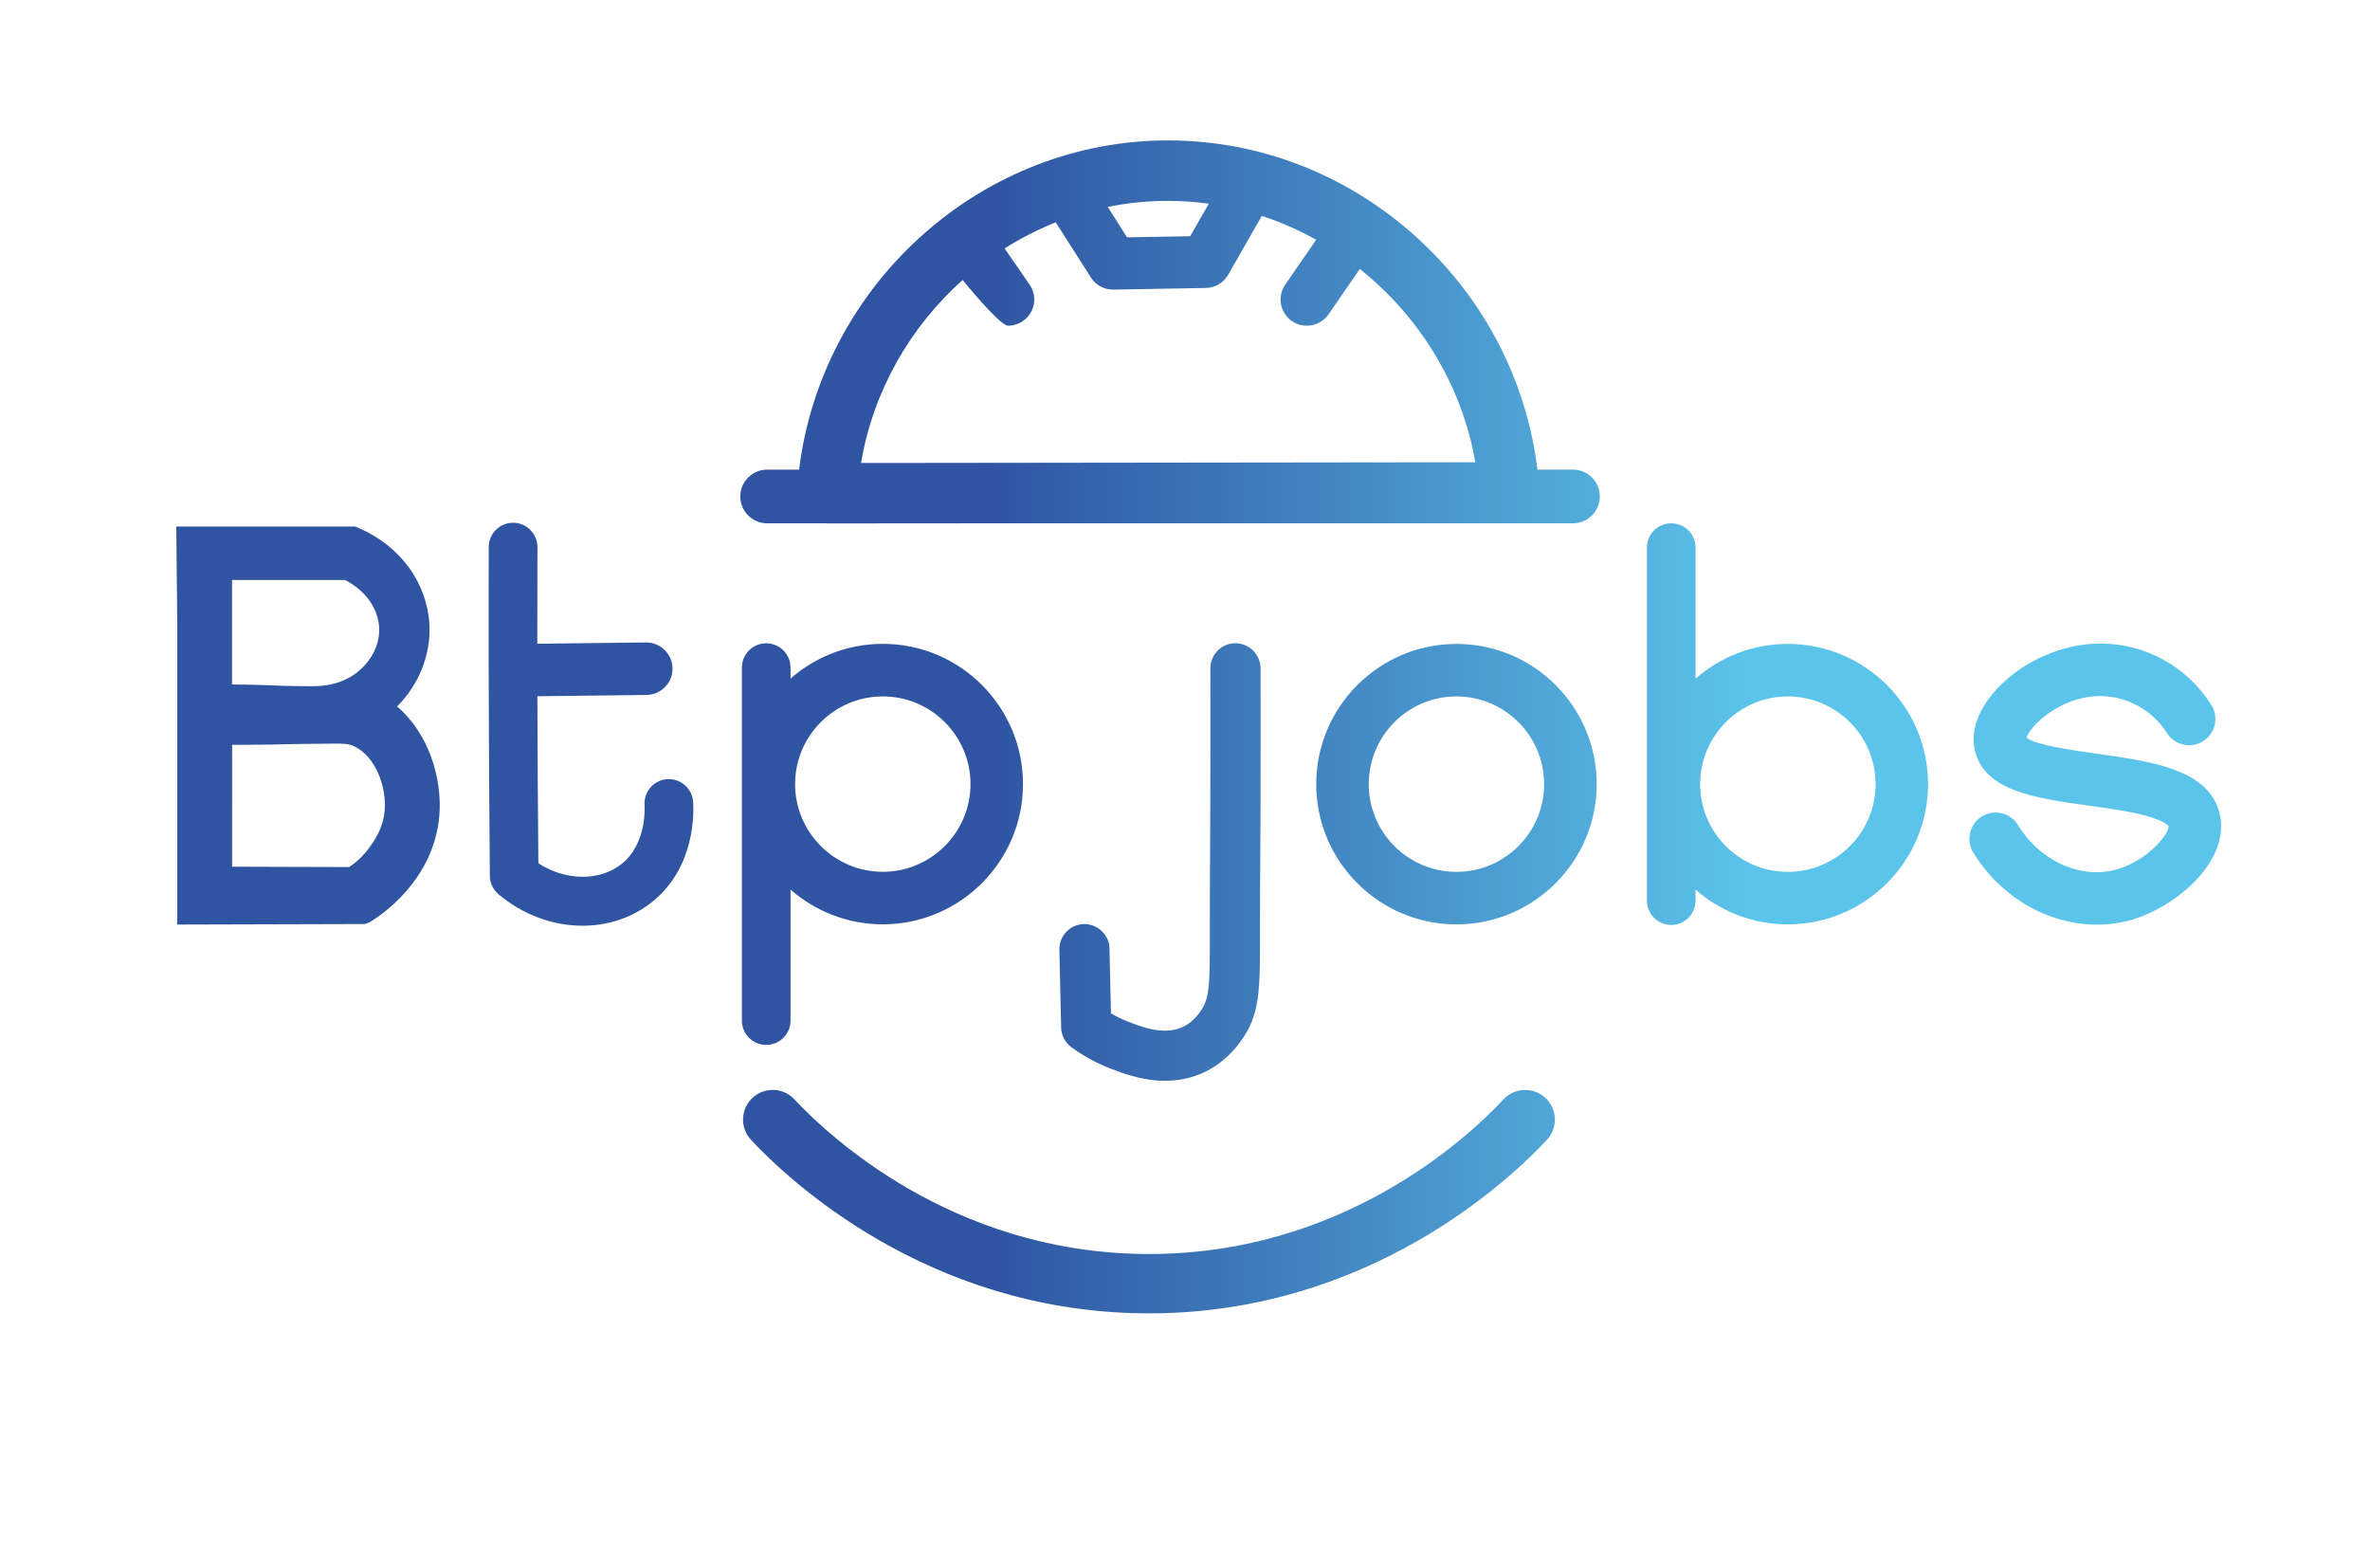 <?xml version="1.0" encoding="utf-8"?>
<!-- Generator: Adobe Illustrator 25.2.1, SVG Export Plug-In . SVG Version: 6.00 Build 0)  -->
<svg version="1.1" id="Calque_1" xmlns="http://www.w3.org/2000/svg" xmlns:xlink="http://www.w3.org/1999/xlink" x="0px" y="0px"
	 viewBox="0 0 404.43 267.57" style="enable-background:new 0 0 404.43 267.57;" xml:space="preserve">
<style type="text/css">
	.st0{clip-path:url(#SVGID_2_);fill:url(#SVGID_3_);}
</style>
<g>
	<defs>
		<path id="SVGID_1_" d="M260.1,185.99c-1.35,0.05-2.6,0.62-3.53,1.61c-5.88,6.31-27.68,26.87-61.65,26.38
			c-32.68-0.45-53.69-20.31-59.36-26.38c-0.92-0.99-2.17-1.56-3.52-1.61c-1.35-0.04-2.64,0.43-3.63,1.36
			c-0.99,0.92-1.56,2.17-1.61,3.53c-0.05,1.35,0.43,2.64,1.36,3.63c6.35,6.82,29.93,29.09,66.62,29.6c0.43,0.01,0.86,0.01,1.28,0.01
			c37.39,0,61.43-22.66,67.91-29.61c0.92-0.99,1.4-2.28,1.36-3.63c-0.05-1.35-0.62-2.6-1.61-3.52c-0.94-0.88-2.14-1.36-3.42-1.36
			C260.24,185.99,260.17,185.99,260.1,185.99 M233.57,133.81c0-8.25,6.71-14.97,14.96-14.97c8.25,0,14.97,6.71,14.97,14.97
			c0,8.25-6.71,14.97-14.97,14.97C240.28,148.78,233.57,142.07,233.57,133.81 M224.61,133.81c0,13.19,10.73,23.93,23.93,23.93
			c13.19,0,23.93-10.73,23.93-23.93s-10.73-23.93-23.93-23.93C235.34,109.89,224.61,120.62,224.61,133.81 M356.25,109.93
			c-6.61,0.65-13.27,4.34-16.95,9.41c-2.11,2.91-2.91,5.89-2.31,8.63c1.55,7.02,10.32,8.24,19.6,9.53c3.43,0.48,6.99,0.97,9.72,1.74
			c3.17,0.88,3.73,1.7,3.74,1.7c0.18,1.22-3.18,5.5-8.18,7.22c-6.22,2.15-13.58-0.95-17.5-7.36c-1.29-2.11-4.05-2.78-6.16-1.48
			c-2.11,1.29-2.77,4.05-1.48,6.16c4.74,7.75,12.93,12.31,21.12,12.31c2.34,0,4.69-0.38,6.95-1.16c7.09-2.44,15.89-10,13.96-17.84
			c-1.85-7.51-11.55-8.86-20.93-10.17c-3.92-0.55-10.36-1.44-12.02-2.73c0.53-1.81,5.07-6.45,11.31-7.05
			c4.98-0.49,9.95,1.97,12.67,6.25c1.33,2.09,4.1,2.71,6.18,1.38c2.09-1.33,2.71-4.1,1.38-6.18c-4.18-6.59-11.29-10.47-18.9-10.47
			C357.72,109.83,356.99,109.86,356.25,109.93 M135.68,133.8c0-8.25,6.71-14.96,14.97-14.96c8.25,0,14.96,6.71,14.96,14.96
			c0,8.25-6.71,14.97-14.96,14.97C142.4,148.77,135.68,142.05,135.68,133.8 M126.6,113.92v60.24c0,2.29,1.86,4.15,4.15,4.15
			c2.29,0,4.15-1.86,4.15-4.15V151.8c4.21,3.68,9.72,5.93,15.74,5.93c13.19,0,23.93-10.73,23.93-23.93s-10.73-23.93-23.93-23.93
			c-6.02,0-11.53,2.24-15.74,5.93v-1.88c0-2.29-1.86-4.15-4.15-4.15C128.46,109.77,126.6,111.63,126.6,113.92 M210.81,109.77
			c-2.36,0-4.27,1.92-4.27,4.28c0.01,4.32,0.01,7.79,0.01,10.2l-0.02,13.43c0,3.05-0.02,6.1-0.04,9.16
			c-0.02,3.5-0.05,7.12-0.04,10.68l0,1.61c0.02,9.12-0.04,11.35-1.68,13.57c-0.4,0.55-1.36,1.83-2.98,2.57
			c-3.22,1.47-7.1-0.07-9.43-0.99c-0.96-0.38-1.89-0.83-2.78-1.36l-0.25-11.05c-0.05-2.36-2.04-4.23-4.37-4.18
			c-2.36,0.05-4.23,2.01-4.18,4.37l0.3,13.29c0.03,1.33,0.68,2.57,1.75,3.35c1.98,1.45,4.13,2.63,6.39,3.53
			c2.06,0.81,5.57,2.2,9.6,2.2c2.08,0,4.3-0.37,6.52-1.38c3.63-1.66,5.64-4.36,6.3-5.25c3.4-4.57,3.39-8.7,3.37-18.68l0-1.6
			c0-3.53,0.02-7.13,0.05-10.62c0.02-3.07,0.04-6.14,0.04-9.2l0.02-13.43c0-2.41,0-5.89-0.01-10.21
			C215.09,111.68,213.18,109.77,210.81,109.77L210.81,109.77z M50.24,126.97c1.49-0.05,2.98-0.02,4.46-0.05
			c4.03-0.07,4.75-0.05,5.74,0.43c3.71,1.78,5.55,6.99,5.2,10.99c-0.28,3.12-1.88,5.28-2.56,6.23c-1.22,1.69-2.57,2.77-3.5,3.39
			c-6.66-0.02-13.31-0.04-19.97-0.06V127.1c0.38,0,0.75,0,1.11,0C45.01,127.1,48.1,127.04,50.24,126.97 M39.6,116.8V98.97h19.27
			c3.46,1.77,5.67,4.83,5.83,8.12c0.2,4-2.57,7.25-5.4,8.7c-0.14,0.07-0.3,0.14-0.35,0.17c-2.39,1.1-4.51,1.13-5.66,1.14
			c-0.79,0-3.72,0.01-7.97-0.18c0,0-2.97-0.11-5.23-0.11h-0.08C39.88,116.8,39.74,116.8,39.6,116.8 M30.08,89.84l0.16,15.53v16.12
			v0.08v36.2c10.67-0.03,21.35-0.06,32.02-0.09c0.26-0.09,0.51-0.18,0.76-0.27c1.82-1.08,10.95-7.04,11.94-18.12
			c0.57-6.35-1.78-14.14-7.2-18.73c3.67-3.68,5.78-8.78,5.52-13.94c-0.36-7.07-4.9-13.36-11.85-16.42l-0.79-0.35H30.08z
			 M290.12,133.81c0-8.25,6.71-14.97,14.97-14.97c8.25,0,14.97,6.71,14.97,14.97c0,8.25-6.71,14.97-14.97,14.97
			C296.83,148.78,290.12,142.07,290.12,133.81 M281.04,93.45v60.24c0,2.29,1.86,4.15,4.15,4.15s4.15-1.86,4.15-4.15v-1.88
			c4.21,3.69,9.72,5.93,15.74,5.93c13.19,0,23.93-10.73,23.93-23.93s-10.73-23.93-23.93-23.93c-6.02,0-11.53,2.24-15.74,5.93V93.45
			c0-2.29-1.86-4.15-4.15-4.15S281.04,91.15,281.04,93.45 M87.55,89.21c-2.29,0-4.15,1.85-4.15,4.14
			c-0.02,6.64-0.02,13.47-0.01,20.31c0.02,11.85,0.09,23.89,0.2,35.79c0.01,1.21,0.55,2.36,1.47,3.14
			c4.23,3.57,9.37,5.38,14.35,5.38c4.31,0,8.51-1.35,11.91-4.09c7.36-5.92,7.08-15.26,6.96-17.07c-0.16-2.29-2.15-4-4.44-3.85
			c-2.29,0.16-4.01,2.15-3.85,4.44c0.02,0.27,0.42,6.55-3.88,10c-3.76,3.03-9.62,2.92-14.24-0.09c-0.09-9.48-0.14-19.03-0.17-28.5
			l18.63-0.22c2.47-0.03,4.46-2.06,4.43-4.53c-0.03-2.47-2.08-4.46-4.53-4.43l-18.54,0.22c0-5.56,0-11.09,0.02-16.48
			c0.01-2.29-1.85-4.16-4.14-4.17H87.55z M190.01,49.42l15.78-0.28c1.57-0.03,3-0.88,3.78-2.24l5.76-10.06
			c3.23,1.06,6.33,2.43,9.28,4.07l-5.28,7.65c-1.41,2.04-0.9,4.83,1.14,6.23c0.78,0.54,1.66,0.79,2.54,0.79
			c1.42,0,2.82-0.68,3.69-1.93l5.35-7.75c10.12,8.07,17.41,19.71,19.71,32.98c-2.48,0-5.2,0.01-8.07,0.01L152.3,79
			c-1.88,0-3.68,0-5.37,0c2.09-12.33,8.41-23.25,17.34-31.22c0,0,6.32,7.8,7.74,7.8c0.88,0,1.76-0.26,2.54-0.79
			c2.04-1.41,2.55-4.2,1.14-6.23l-4.26-6.17c2.76-1.74,5.68-3.23,8.73-4.45l6.01,9.43c0.82,1.28,2.23,2.05,3.75,2.05
			C189.95,49.42,189.98,49.42,190.01,49.42 M189.03,35.31c2.99-0.6,6.06-0.96,9.19-1.02c0.37-0.01,0.73-0.01,1.09-0.01
			c2.36,0,4.68,0.17,6.97,0.48l-3.18,5.55l-10.77,0.19L189.03,35.31z M198,23.97c-31.42,0.67-57.81,25.04-61.64,56.17h-5.45
			c-2.53,0-4.58,2.05-4.58,4.58c0,2.53,2.05,4.58,4.58,4.58h9.92c0.11,0.01,0.22,0.02,0.32,0.02h0c6.41,0,16.15-0.01,26.16-0.02
			h101.11c2.53,0,4.58-2.05,4.58-4.58c0-2.53-2.05-4.58-4.58-4.58h-6.06c-1.85-15.07-8.97-28.93-20.29-39.34
			c-11.84-10.89-26.96-16.84-42.76-16.84C198.88,23.96,198.44,23.96,198,23.97"/>
	</defs>
	<clipPath id="SVGID_2_">
		<use xlink:href="#SVGID_1_"  style="overflow:visible;"/>
	</clipPath>
	
		<linearGradient id="SVGID_3_" gradientUnits="userSpaceOnUse" x1="1010.607" y1="1370.365" x2="1011.607" y2="1370.365" gradientTransform="matrix(348.959 0 0 -348.959 -352629.875 478334.75)">
		<stop  offset="0" style="stop-color:#2F54A2"/>
		<stop  offset="0.391" style="stop-color:#2F54A2"/>
		<stop  offset="0.76" style="stop-color:#5BC4EA"/>
		<stop  offset="1" style="stop-color:#5BC4EA"/>
	</linearGradient>
	<polyline class="st0" points="30.08,244.04 30.08,23.96 380.7,23.96 380.7,244.04 	"/>
</g>
</svg>
